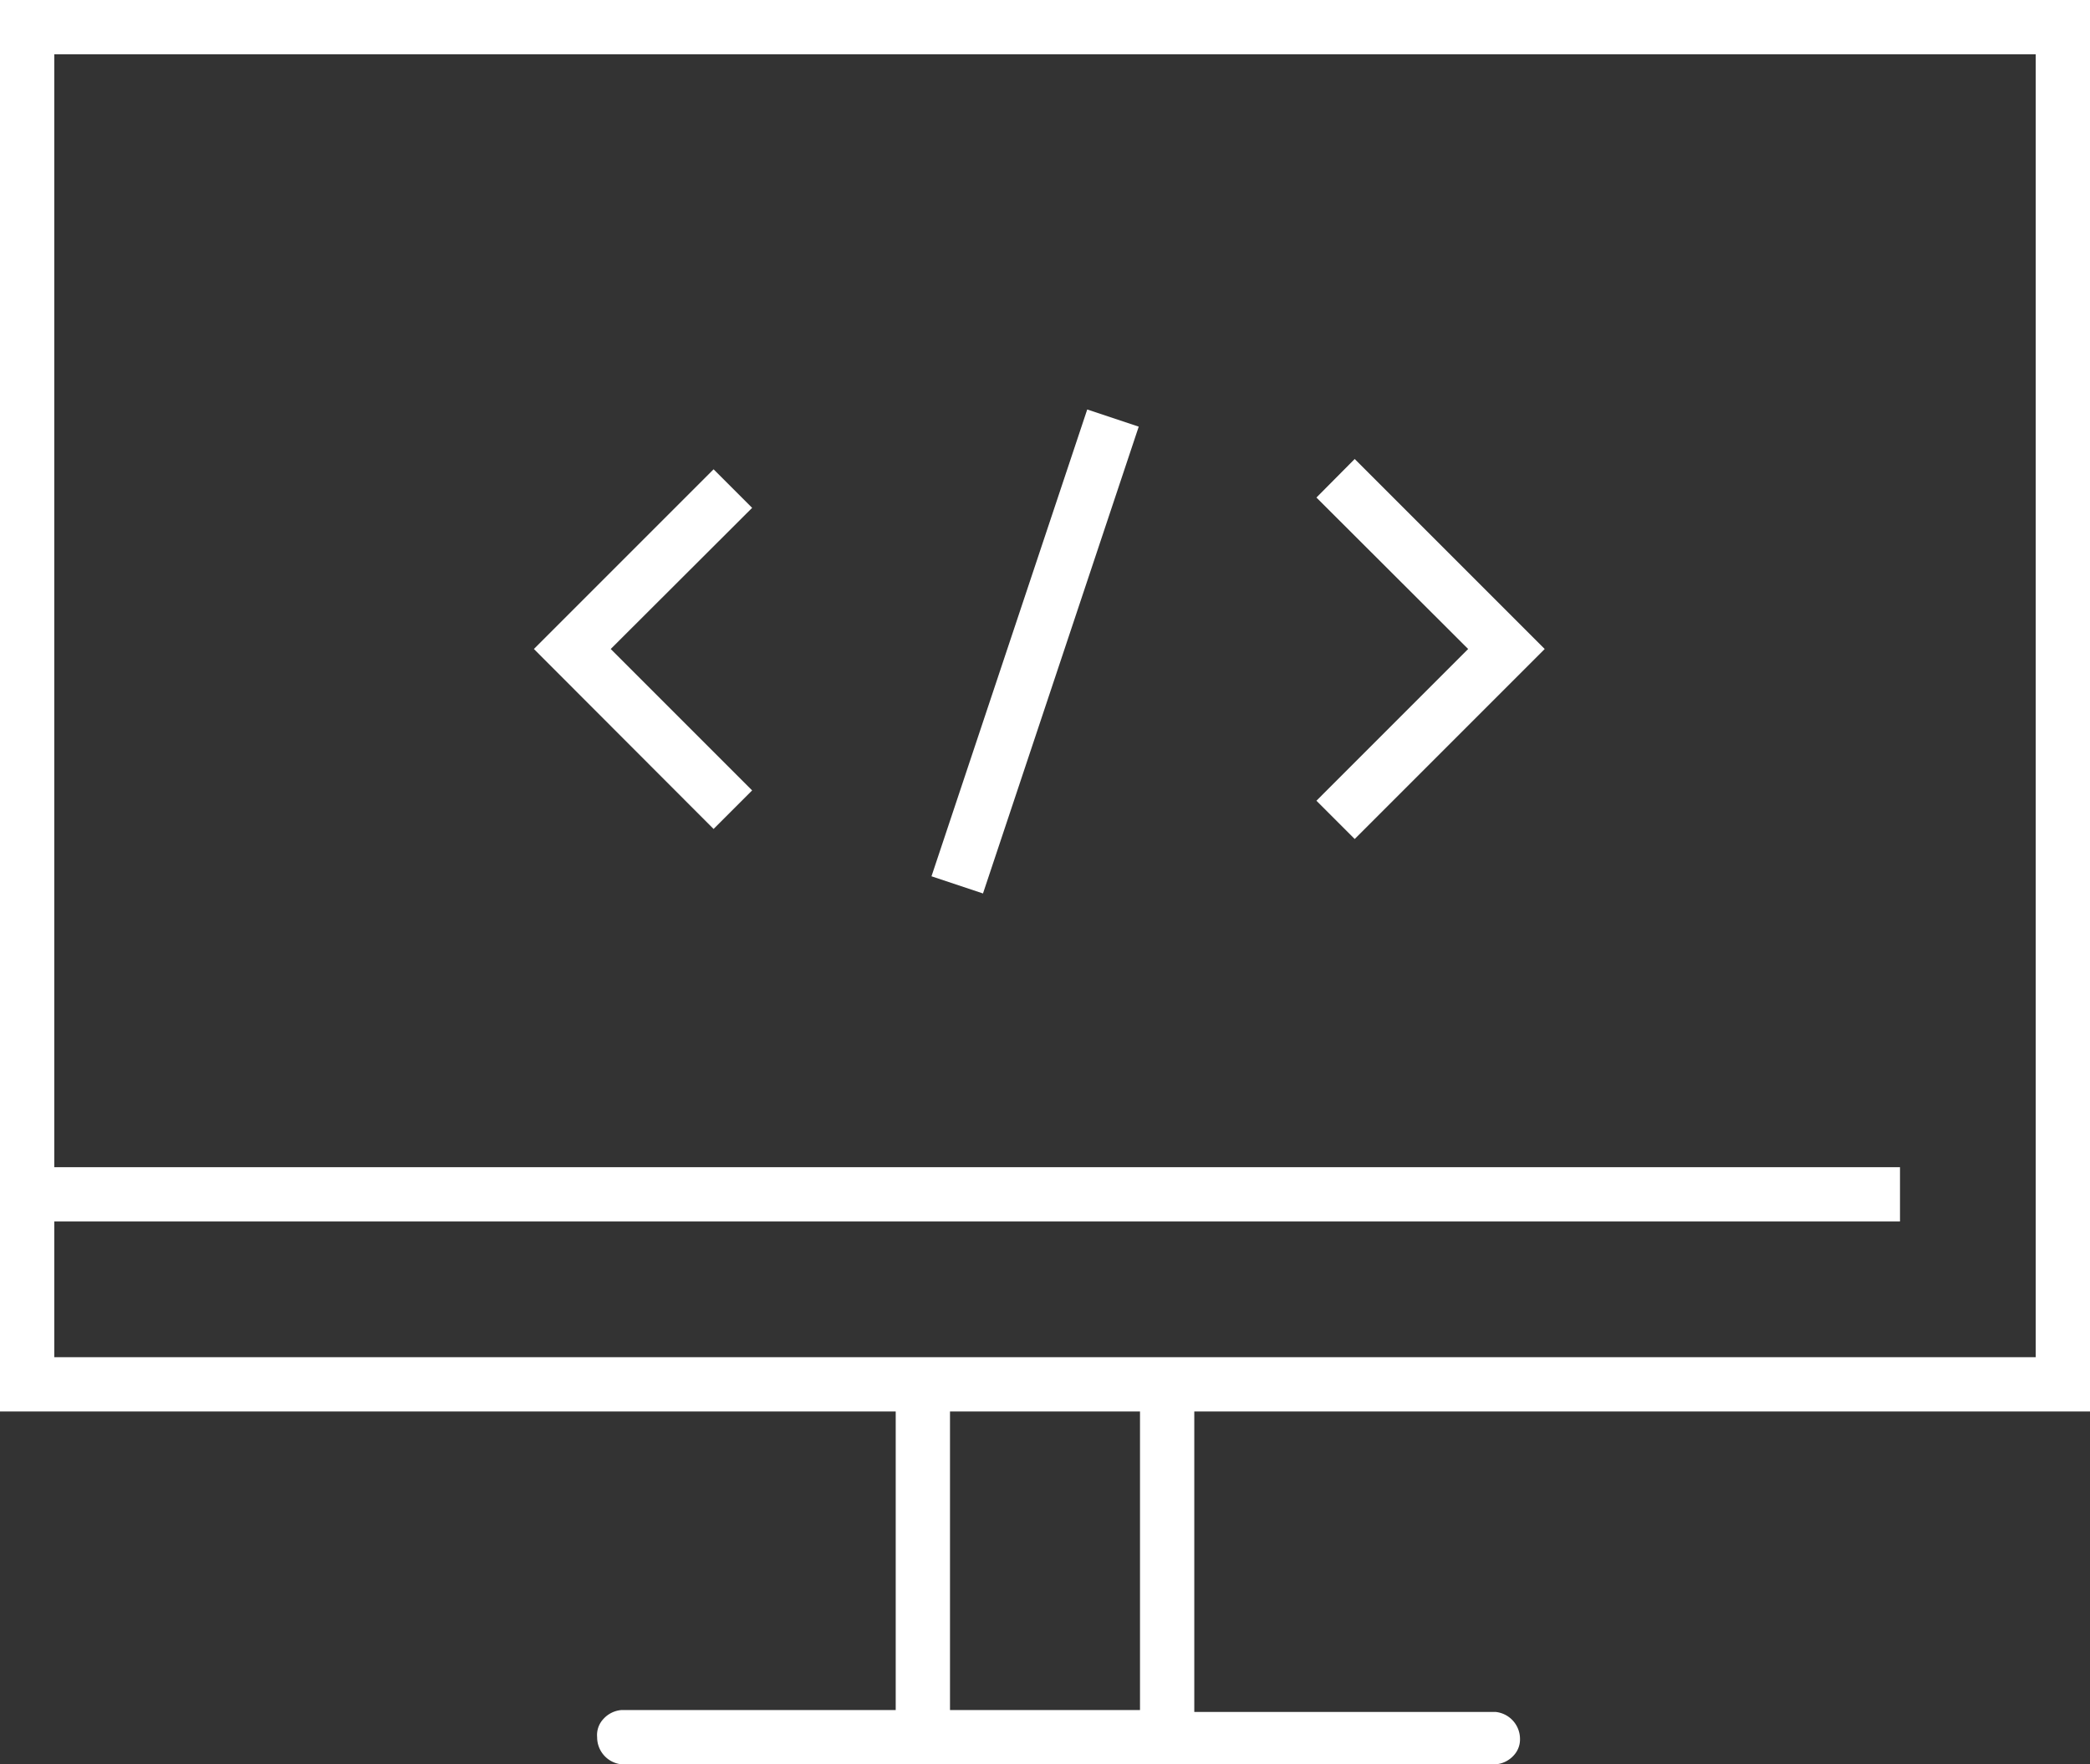 <?xml version="1.0" encoding="UTF-8" standalone="no"?>
<svg
   xmlns:dc="http://purl.org/dc/elements/1.1/"
   xmlns:cc="http://creativecommons.org/ns#"
   xmlns:rdf="http://www.w3.org/1999/02/22-rdf-syntax-ns#"
   xmlns:svg="http://www.w3.org/2000/svg"
   xmlns="http://www.w3.org/2000/svg"
   xmlns:sodipodi="http://sodipodi.sourceforge.net/DTD/sodipodi-0.dtd"
   xmlns:inkscape="http://www.inkscape.org/namespaces/inkscape"
   viewBox="0 0 77 65"
   version="1.1"
   id="svg14"
   sodipodi:docname="development.svg"
   inkscape:version="0.92.3 (2405546, 2018-03-11)">
  <rect x="0" y="0" width="77" height="65" fill="#333333" stroke="none"/>
  <defs
     id="defs18" />
  <sodipodi:namedview
     pagecolor="#ffffff"
     bordercolor="#666666"
     borderopacity="1"
     objecttolerance="10"
     gridtolerance="10"
     guidetolerance="10"
     inkscape:pageopacity="0"
     inkscape:pageshadow="2"
     inkscape:window-width="1920"
     inkscape:window-height="1017"
     id="namedview16"
     showgrid="false"
     inkscape:zoom="3.6307692"
     inkscape:cx="38.5"
     inkscape:cy="32.5"
     inkscape:window-x="-8"
     inkscape:window-y="425"
     inkscape:window-maximized="1"
     inkscape:current-layer="svg14" />
  <title
     id="title2">development</title>
  <g
     id="Warstwa_2"
     data-name="Warstwa 2"
     style="fill:#ffffff">
    <g
       id="Layer_1"
       data-name="Layer 1"
       style="fill:#ffffff">
      <path
         d="M 77,52 V 0 H 0 V 52 H 33 V 63 H 22.9 A 1,1 0 0 0 22.23,63.33 0.86,0.86 0 0 0 22,64 a 1,1 0 0 0 0.9,1 h 32.2 a 1,1 0 0 0 0.67,-0.33 0.86,0.86 0 0 0 0.23,-0.6 1,1 0 0 0 -0.9,-1 H 44 V 52 Z M 2,50 V 45 H 70 V 43 H 2 V 2 H 75 V 50 Z M 42,63 H 35 V 52 h 7 z"
         id="path4"
         inkscape:connector-curvature="0"
         style="fill:#ffffff" />
      <polygon
         points="27.71,29.12 22.5,23.91 27.71,18.71 26.29,17.29 19.67,23.91 26.29,30.54 "
         id="polygon6"
         style="fill:#ffffff" />
      <polygon
         points="49.91,30.91 56.91,23.91 49.91,16.91 48.5,18.33 54.09,23.91 48.5,29.5 "
         id="polygon8"
         style="fill:#ffffff" />
      <rect
         x="29.07"
         y="23"
         width="18.13"
         height="2"
         transform="rotate(-71.55,38.136,24)"
         id="rect10"
         style="fill:#ffffff" />
    </g>
  </g>
</svg>
